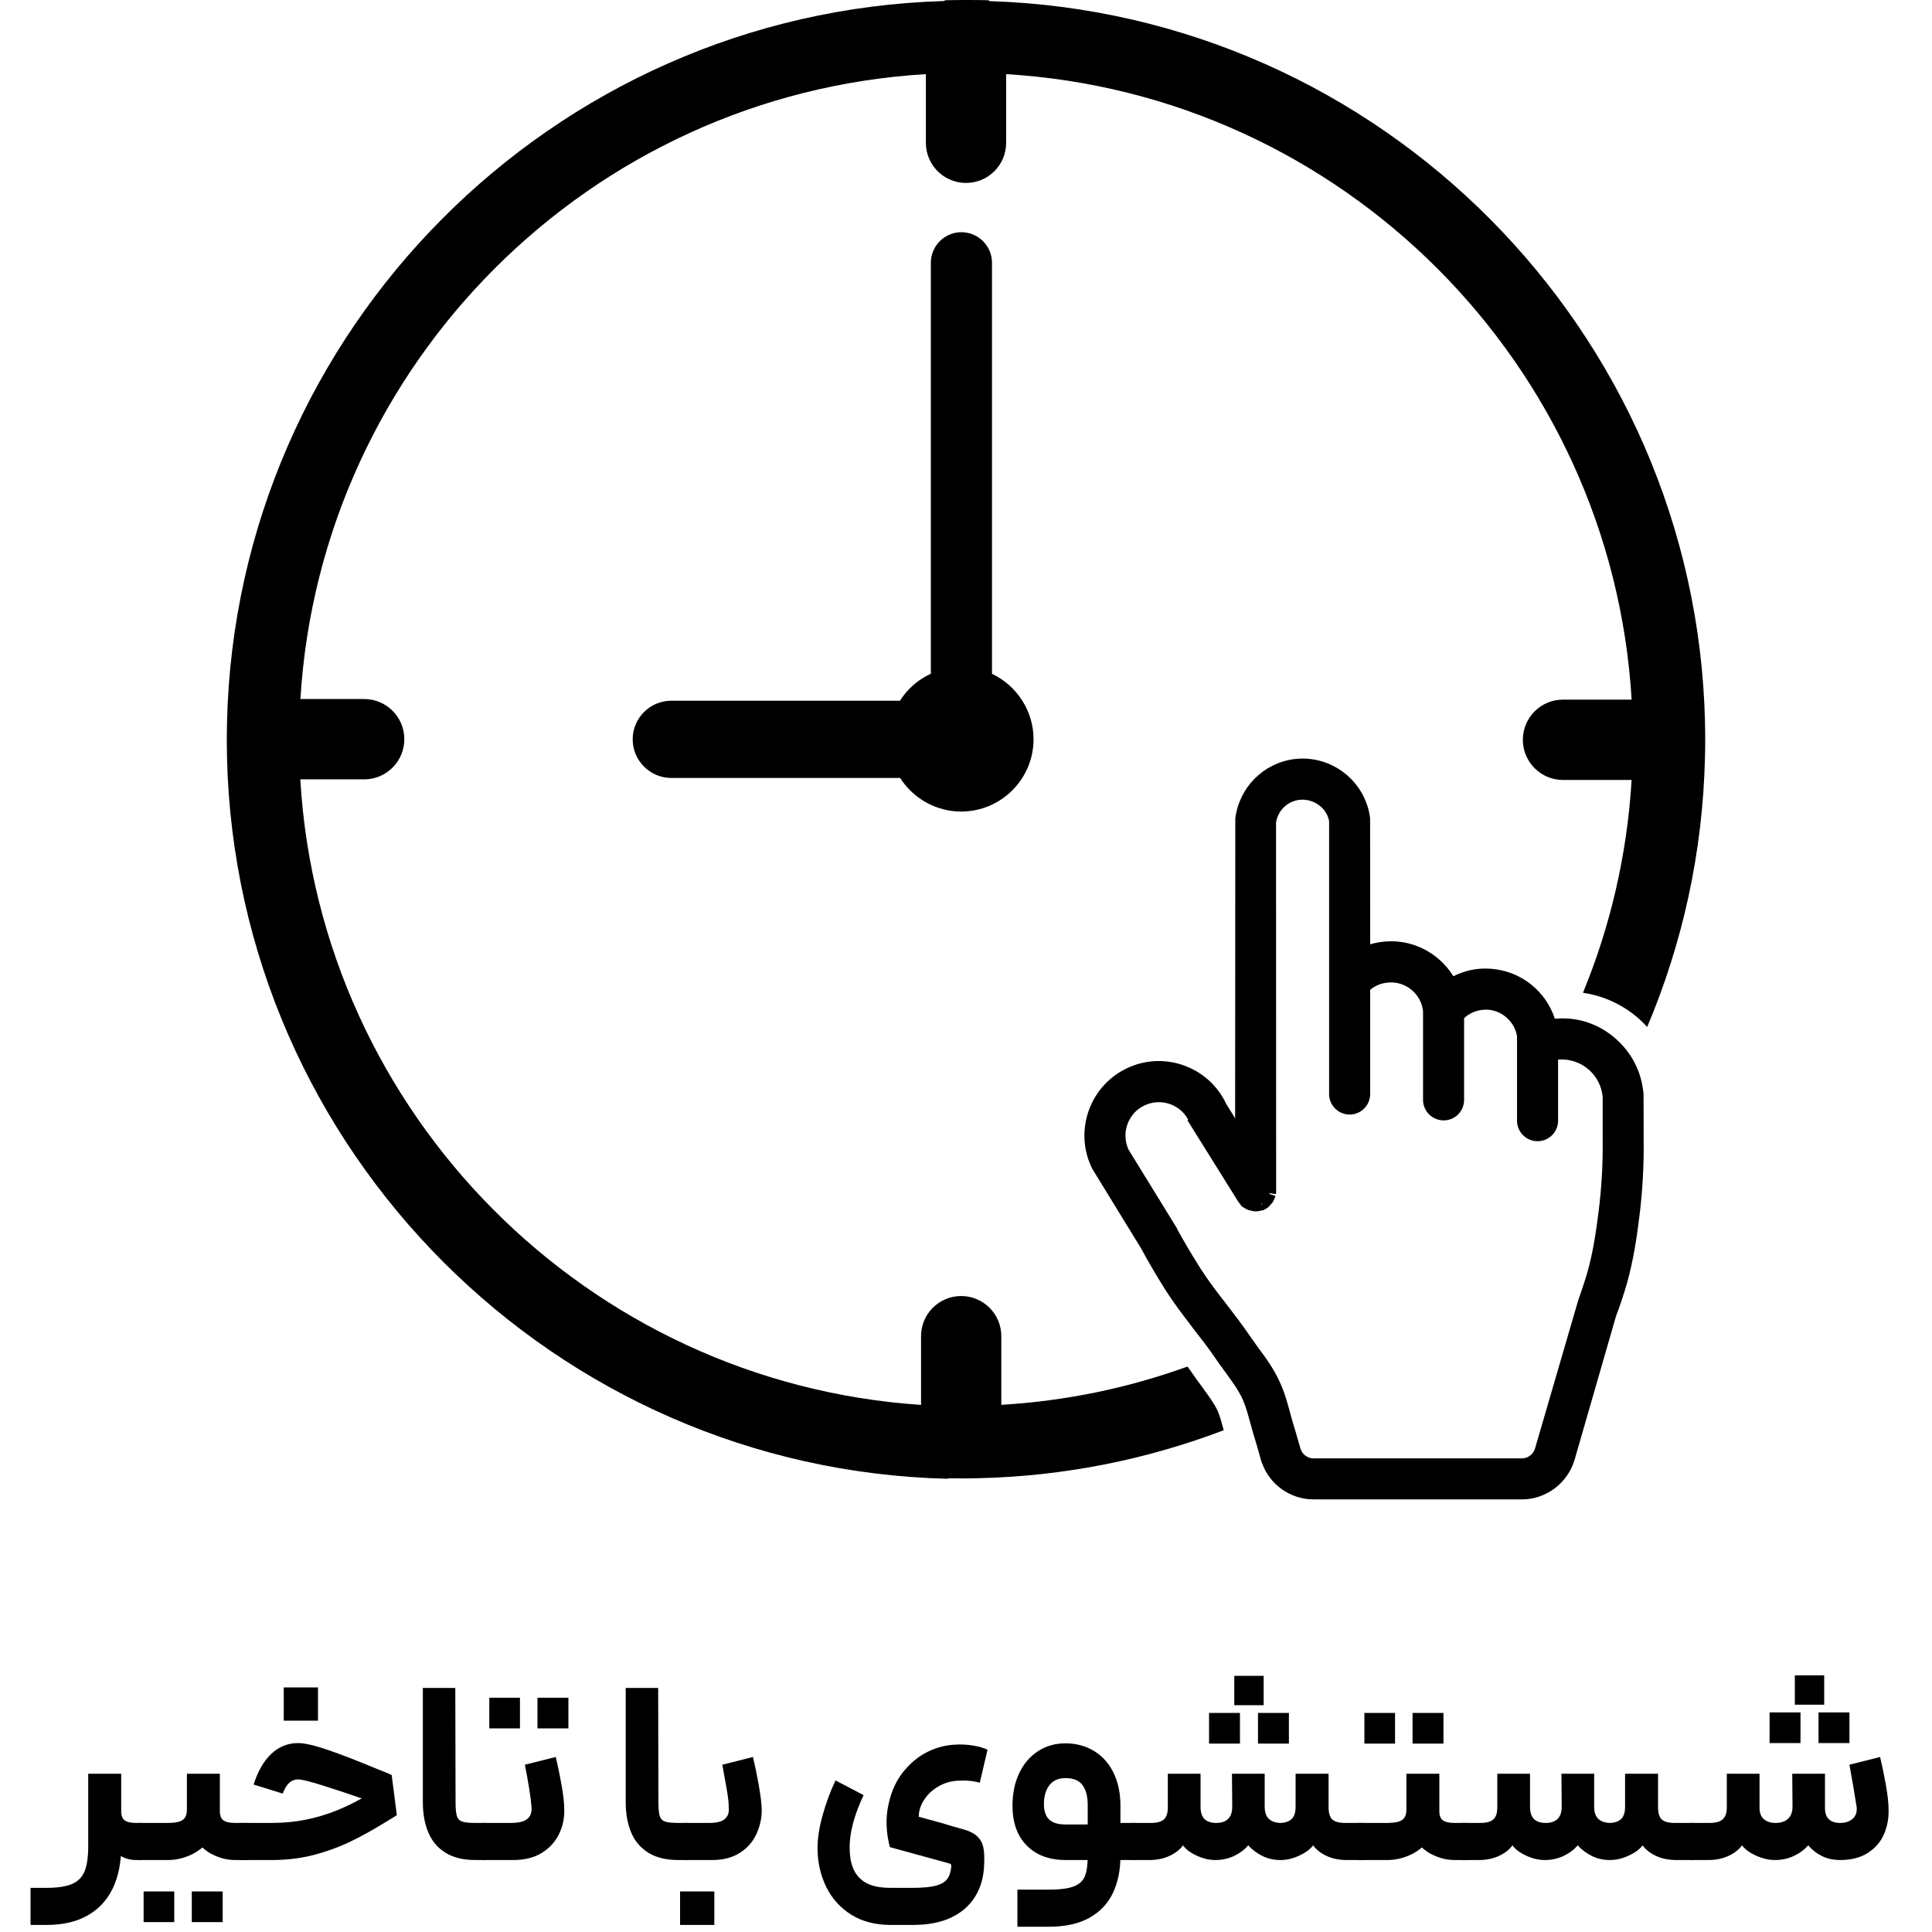 <?xml version="1.0" encoding="UTF-8"?>
<svg id="Layer_1" xmlns="http://www.w3.org/2000/svg" version="1.1" viewBox="0 0 1500 1500">
  <!-- Generator: Adobe Illustrator 29.3.0, SVG Export Plug-In . SVG Version: 2.1.0 Build 146)  -->
  <g>
    <g>
      <path d="M1323.75,560.71c-3.74-7.6-10.47-13.45-18.65-16.03,8.18,2.56,14.92,8.4,18.66,16.04C1316.62,256.71,1071.89,10.53,768.49.88c-.45-.2-.8-.51-1.26-.7-5.51-.13-11.02-.18-16.58-.18s-11.07.04-16.64.18c-.41.17-.72.44-1.12.62C428.91,9.76,183.46,256.23,176.25,560.69h0c-.09,4.54-.18,9.13-.18,13.66s.09,9.17.18,13.71c3.83,7.73,10.69,13.7,19.06,16.21-8.38-2.49-15.24-8.45-19.07-16.22,7.23,305.63,254.5,552.89,560.08,560.08-.23-.11-.41-.31-.64-.43,3.52.07,7.05.14,10.59.14,4.54,0,9.12-.04,13.66-.18,10.31-5.07,17.5-15.6,17.5-27.86h0c0,12.26-7.18,22.79-17.5,27.86,66.82-1.54,130.82-14.63,190.19-37.24-.09-.18-.13-.4-.18-.57-1.59-5.91-2.86-10.58-4.41-14.15-2.29-5.25-6.7-11.28-11.81-18.34l-.53-.71c-2.38-3.17-5.07-6.92-7.67-10.71-1.1-1.63-2.38-3.31-3.57-4.94-45.53,16.48-94.06,26.71-144.53,29.71h0v-53.32c0-17.19-13.93-31.16-31.16-31.16s-31.16,13.97-31.16,31.16v53.38c-258.98-17.36-466.39-225.74-481.92-485.22h.01c0-.15,0-.3-.02-.45h49.6c17.19,0,31.16-13.97,31.16-31.21s-13.97-31.16-31.16-31.16h-49.53c15.83-260.54,225.02-469.61,485.62-485.17v53.31c0,17.23,13.93,31.16,31.16,31.16s31.16-13.93,31.16-31.16v-53.3c260.75,15.56,470.06,224.87,485.63,485.62h-.01s-53.3,0-53.3,0c-17.23,0-31.16,13.97-31.16,31.16s13.93,31.21,31.16,31.21h53.29c-3.49,58.13-16.57,113.75-37.77,165.22,16.09,2.38,31.21,9.34,43.55,20.28,2.2,1.98,4.28,4.1,6.3,6.26,27.33-64.61,43.15-135.21,44.87-209.26h0c.13-4.54.18-9.13.18-13.71s-.04-9.12-.18-13.66Z"/>
      <path d="M746.43,180.28c-13.08,0-23.72,10.66-23.72,23.74v319.05c-9.83,4.55-18.2,11.76-23.98,20.97h-177.54c-16.52,0-29.97,13.43-29.97,29.95s13.46,30.02,29.97,30.02h177.68c10.2,16.05,28.1,26.07,47.39,26.07,30.99,0,56.18-25.19,56.18-56.18,0-21.83-12.94-41.61-32.26-50.75V204.02c0-13.08-10.66-23.74-23.74-23.74ZM733.98,574.01h0s0,0,0,0h0ZM755.21,557.85c-.34-.17-.61-.44-.96-.6.34.16.62.43.96.6h0Z"/>
    </g>
    <path d="M1276.04,847.93l-.2-.2c-1.63-15.94-9.14-30.48-21.23-41.12-12.73-11.36-29.03-17.02-45.92-15.77-.51.02-1.01.04-1.52.07-3.44-10.44-9.69-19.53-18.34-26.51-11.69-9.34-26.51-13.61-41.53-12.11-6.61.77-13.06,2.71-18.92,5.66-3.13-5.09-7-9.62-11.58-13.52-11.63-9.87-26.49-14.73-41.6-13.41-3.92.33-7.73,1.06-11.41,2.14l-.04-96.83-.04-1.45c-3.83-28.76-30.28-49.2-59.11-45.48-23.74,3.15-42.46,21.87-45.52,46.05l-.13,232.82-7.03-11.41c-6.45-13.65-17.82-24.07-32-29.38-14.51-5.42-30.24-4.84-44.24,1.56-13.96,6.39-24.64,17.88-30.1,32.39-5.37,14.56-4.8,30.28,1.56,44.13.51,1.19,1.01,2.2,1.12,2.25l37.57,61.27c5.84,10.86,12.53,22.24,19.93,33.85,5.81,9.03,12.33,17.57,18.63,25.85l2.53,3.35c5.55,7.07,11.23,14.36,16.25,21.76,2.4,3.59,4.87,7.03,7.75,10.86,5.64,7.71,10.95,14.98,14.23,22.48,2.2,5.15,3.83,11.14,5.4,16.94.75,2.8,1.56,5.7,2.42,8.65l.44,1.45c1.83,6.01,3.68,12.11,5.46,18.83l.73,2.49.15.09c5.88,16.87,22,28.45,40.04,28.45h161.86c18.7,0,35.5-12.62,40.85-30.74l32.24-111.79c2.97-7.77,5.7-15.92,8.13-24.22,5.22-18.21,7.91-36.51,9.82-51.99,2.55-19.97,3.7-40.39,3.44-60.65l-.09-36.8ZM990.61,927.12l.18-1.94-.07-286.62c1.48-9.27,8.7-16.34,17.99-17.55,11.3-1.28,21.58,6.45,23.21,16.67v211.75c0,8.76,7.16,15.9,15.94,15.9s15.92-7.14,15.92-15.9v-80.95c3.96-3.28,8.85-5.26,14.05-5.64,6.67-.59,13.15,1.52,18.3,5.86,5.02,4.27,8.13,10.28,8.72,16.43v68.8c0,8.79,7.18,15.94,16.01,15.94s15.86-7.16,15.86-15.94v-63.4c3.83-3.63,8.79-5.9,14.2-6.45,6.28-.81,12.82,1.08,17.9,5.22,5.04,4.07,8.26,9.8,8.99,15.42v65.41c0,8.76,7.16,15.9,15.94,15.9s15.94-7.14,15.94-15.9v-47.41c.26-.02.53-.07.79-.09,8.3-.51,16.67,2.22,23.08,7.86,6.3,5.55,10.11,13.28,10.75,21.34v33.21c.22,18.94-.88,37.88-3.26,56.31-1.92,15.26-4.32,31.56-8.83,47.19-2.14,7.33-4.65,14.75-6.89,20.94l-33.52,115.04c-1.32,4.56-5.51,7.75-10.17,7.75h-161.86c-4.69,0-8.88-3.19-10.17-7.82l-1.26-4.36c-1.65-5.73-3.22-11.19-4.82-16.36-.73-2.53-1.45-5.07-2.2-7.99l-.57-2.05c-1.74-6.25-3.57-12.73-6.45-19.12-4.89-11.45-12.27-21.34-18.12-29.16l-6.65-9.43c-4.45-6.5-9.23-12.77-13.92-18.94l-3.44-4.51c-7.29-9.34-13.79-17.82-19.6-26.87-6.67-10.42-13.02-21.16-18.45-31.05l-.44-1.1-37.55-61.02c-2.86-6.41-3.11-13.46-.73-19.84,2.51-6.63,7.29-11.78,13.54-14.58,6.3-2.86,13.3-3.13,19.84-.7,5.97,2.22,10.66,6.3,13.65,11.83l-.42.75,39.27,62.9,2.88,3.85,3.52,2.05c.24.13.75.4,1.43.62l1.01.35.11-.29.26.13-.07.18,2.62.62c.53.09,1.23.15,1.85.15l1.85-.13c.84-.11,1.59-.29,2.33-.46l1.56-.35.04-.04.13.07,3.19-1.76,2.05-1.98-.04-.04,2.09-2.38c.11-.2.26-.44.46-.77l1.59-3.61s-.02.07-.02.11l.15-.62-4.12-1.37-1.14-.9s0,0,0,0l5.54.88ZM979.03,933.97l.92.92v.92l-.92-1.85Z"/>
  </g>
  <g>
    <path d="M94.1,1377.12v56.4c0,12.67-2.2,23.57-6.6,32.7-4.4,9.13-10.94,16.13-19.6,21-8.67,4.87-19.2,7.3-31.6,7.3h-12.6v-28.8h12.6c8.27,0,14.73-.97,19.4-2.9,4.67-1.93,7.96-5.2,9.9-9.8,1.93-4.6,2.9-11.1,2.9-19.5v-56.4h25.6ZM96.8,1413.32c1.8,1.33,4.7,2,8.7,2h3.8l1.2,14.6-1.2,14.2h-3.8c-3.47,0-6.73-.7-9.8-2.1-3.07-1.4-5.57-3.77-7.5-7.1-1.93-3.33-3.17-7.6-3.7-12.8l9.6-16c0,3.47.9,5.87,2.7,7.2Z"/>
    <path d="M163.9,1426.62c-3.73,5.67-8.63,10-14.7,13-6.07,3-12.37,4.5-18.9,4.5h-23v-28.8h23c5.46,0,9.3-.77,11.5-2.3,2.2-1.53,3.3-4.17,3.3-7.9l24.4,1.4c0,7.73-1.87,14.43-5.6,20.1ZM119.4,1468.52h15.9v23.8h-23.8v-23.8h7.9ZM170.7,1377.12v29c0,3.47.93,5.87,2.8,7.2,1.87,1.33,4.8,2,8.8,2h10.6l1.4,15.2-1.4,13.6h-10.6c-5.6,0-11.23-1.37-16.9-4.1-5.67-2.73-10.47-7.03-14.4-12.9-3.93-5.87-5.9-13.2-5.9-22v-28h25.6ZM160.9,1468.52h12v23.8h-24v-23.8h12Z"/>
    <path d="M187.1,1415.32h24c9.2,0,17.93-.83,26.2-2.5,8.27-1.67,16.23-4.03,23.9-7.1,7.66-3.07,15.96-7.2,24.9-12.4l4.6-2.6,1.2,9.6-6.8-2.6c-13.07-4.53-24.6-8.37-34.6-11.5-10-3.13-16.33-4.7-19-4.7s-4.97.87-6.9,2.6c-1.93,1.73-3.63,4.53-5.1,8.4l-22.6-7c3.33-10.4,7.93-18.37,13.8-23.9,5.87-5.53,12.8-8.3,20.8-8.3,5.07,0,12.83,1.8,23.3,5.4,10.46,3.6,23.37,8.6,38.7,15,4.93,1.87,8.47,3.33,10.6,4.4l4,31.2-7.8,4.8c-10.8,6.67-20.57,12.07-29.3,16.2-8.73,4.13-18.07,7.47-28,10-9.93,2.53-20.57,3.8-31.9,3.8h-24v-28.8ZM233.9,1310.12h13v25.8h-26.6v-25.8h13.6Z"/>
    <path d="M345.8,1438.42c-6.07-3.8-10.5-9.07-13.3-15.8-2.8-6.73-4.2-14.57-4.2-23.5v-88.6h25.2l.2,88.6c0,5.07.33,8.67,1,10.8.67,2.13,2,3.57,4,4.3,2,.73,5.47,1.1,10.4,1.1h7.4l.8,14.8-.8,14h-7.4c-9.47,0-17.23-1.9-23.3-5.7Z"/>
    <path d="M374.3,1415.32h22.2c6.13,0,10.43-1.03,12.9-3.1,2.46-2.07,3.56-5.03,3.3-8.9-.27-3.73-.9-8.73-1.9-15-1-6.27-2.1-12.33-3.3-18.2l24-6c1.6,6.67,3.1,13.93,4.5,21.8,1.4,7.87,2.1,14.33,2.1,19.4.13,6.67-1.27,12.97-4.2,18.9-2.94,5.93-7.37,10.73-13.3,14.4-5.93,3.67-13.3,5.5-22.1,5.5h-24.2v-28.8ZM387.8,1318.12h15.9v23.8h-23.8v-23.8h7.9ZM429.3,1318.12h12v23.8h-24v-23.8h12Z"/>
    <path d="M503.3,1438.42c-6.07-3.8-10.5-9.07-13.3-15.8-2.8-6.73-4.2-14.57-4.2-23.5v-88.6h25.2l.2,88.6c0,5.07.33,8.67,1,10.8.67,2.13,2,3.57,4,4.3,2,.73,5.47,1.1,10.4,1.1h7.4l.8,14.8-.8,14h-7.4c-9.47,0-17.23-1.9-23.3-5.7Z"/>
    <path d="M541.6,1468.52h13v26h-26.6v-26h13.6ZM531.8,1415.32h19.2c5.46,0,9.4-1.03,11.8-3.1,2.4-2.07,3.4-5.03,3-8.9,0-3.6-.57-8.57-1.7-14.9-1.13-6.33-2.23-12.43-3.3-18.3l23.8-6c1.6,6.67,3.1,13.93,4.5,21.8,1.4,7.87,2.17,14.33,2.3,19.4,0,6.53-1.4,12.8-4.2,18.8-2.8,6-7.1,10.83-12.9,14.5-5.8,3.67-12.9,5.5-21.3,5.5h-21.2v-28.8Z"/>
    <path d="M662.3,1415.62c-1.87,7-2.73,13.43-2.6,19.3,0,6.8,1.1,12.47,3.3,17,2.2,4.53,5.56,7.97,10.1,10.3,4.53,2.33,10.67,3.5,18.4,3.5h17c7.73,0,13.66-.53,17.8-1.6,4.13-1.07,7.1-2.73,8.9-5,1.8-2.27,2.9-5.33,3.3-9.2.13-1.2.06-2-.2-2.4-.27-.4-1-.73-2.2-1l-45.2-12.4c-3.07-11.6-3.4-22.8-1-33.6,2.4-10.8,6.73-19.73,13-26.8,5.33-6.13,11.37-10.8,18.1-14,6.73-3.2,13.77-4.93,21.1-5.2,4.13-.27,8.53-.03,13.2.7,4.67.73,8.47,1.83,11.4,3.3l-6,25.6c-5.2-1.47-10.93-2-17.2-1.6-4.27.27-8.17,1.2-11.7,2.8-3.53,1.6-6.77,3.73-9.7,6.4-2.8,2.8-4.97,5.8-6.5,9-1.54,3.2-2.3,6.47-2.3,9.8,5.07,1.33,11.4,3.07,19,5.2,3.33,1.07,6.1,1.9,8.3,2.5,2.2.6,4.7,1.3,7.5,2.1,4.67,1.33,8.2,3.13,10.6,5.4,2.4,2.27,3.96,5.03,4.7,8.3.73,3.27.97,7.7.7,13.3-.27,9.73-2.6,18.13-7,25.2-4.4,7.07-10.63,12.5-18.7,16.3-8.07,3.8-18.03,5.7-29.9,5.7h-17c-11.87,0-22.04-2.63-30.5-7.9-8.47-5.27-14.94-12.4-19.4-21.4-4.47-9-6.77-19.03-6.9-30.1,0-7.73,1.33-16.37,4-25.9,2.67-9.53,6-18.5,10-26.9l21.8,11.4c-3.6,7.6-6.34,14.9-8.2,21.9Z"/>
    <path d="M833.4,1464.72c4.33-1.6,7.27-4.2,8.8-7.8,1.53-3.6,2.3-8.87,2.3-15.8v-39.8c0-6.53-1.33-11.63-4-15.3-2.67-3.67-7.07-5.5-13.2-5.5-5.6,0-9.8,1.87-12.6,5.6-2.8,3.73-4.2,8.53-4.2,14.4,0,5.47,1.33,9.5,4,12.1,2.67,2.6,7,3.9,13,3.9h23.8l8-1.2h21.6l1.6,14.6-1.6,14.2h-53.4c-12.8,0-22.9-3.73-30.3-11.2-7.4-7.47-11.1-17.8-11.1-31,0-9.47,1.73-17.87,5.2-25.2,3.47-7.33,8.33-13.03,14.6-17.1,6.27-4.07,13.4-6.1,21.4-6.1s15.67,2,22.2,6c6.53,4,11.56,9.67,15.1,17,3.53,7.33,5.3,15.8,5.3,25.4v39.2c0,10.67-1.9,20.1-5.7,28.3-3.8,8.2-9.83,14.67-18.1,19.4-8.27,4.73-18.93,7.1-32,7.1h-24.2v-28.8h24.2c8.53,0,14.96-.8,19.3-2.4Z"/>
    <path d="M958.2,1440.92c-4.47,2.13-9.37,3.2-14.7,3.2-4.67,0-9.47-1.13-14.4-3.4-4.93-2.27-8.47-4.93-10.6-8-2.4,3.33-5.9,6.07-10.5,8.2-4.6,2.13-9.77,3.2-15.5,3.2h-13.6v-28.8h14.6c4.67,0,8.03-.9,10.1-2.7,2.07-1.8,3.1-4.97,3.1-9.5v-26h25.4v25.6c0,4.4,1.03,7.6,3.1,9.6,2.06,2,5.1,3,9.1,3s7.06-1.03,9.2-3.1c2.13-2.07,3.2-5.23,3.2-9.5l-.2-25.6h25.4v25.6c0,4.27,1.07,7.4,3.2,9.4s5.13,3.07,9,3.2c3.87-.13,6.8-1.17,8.8-3.1,2-1.93,3-5.1,3-9.5v-25.6h25.6v26c0,4.53.97,7.7,2.9,9.5,1.93,1.8,5.3,2.7,10.1,2.7h14.6l1.2,14.4-1.2,14.4h-13.4c-6,0-11.27-1.07-15.8-3.2-4.54-2.13-8-4.87-10.4-8.2-2.27,3.07-5.87,5.73-10.8,8-4.94,2.27-9.73,3.4-14.4,3.4-5.2,0-9.9-1.03-14.1-3.1-4.2-2.07-7.9-4.83-11.1-8.3-2.8,3.33-6.43,6.07-10.9,8.2ZM946.7,1329.92h16v23.8h-24v-23.8h8ZM969.8,1301.12h11.3v22.8h-22.8v-22.8h11.5ZM988.7,1329.92h12v23.8h-24v-23.8h12Z"/>
    <path d="M1110.7,1426.62c-3.73,5.67-8.63,10-14.7,13-6.07,3-12.37,4.5-18.9,4.5h-23v-28.8h23c5.46,0,9.3-.77,11.5-2.3,2.2-1.53,3.3-4.17,3.3-7.9l24.4,1.4c0,7.73-1.87,14.43-5.6,20.1ZM1067.2,1329.92h15.9v23.8h-23.8v-23.8h7.9ZM1117.5,1377.12v29c0,3.47.93,5.87,2.8,7.2,1.87,1.33,4.8,2,8.8,2h10.6l1.4,15.2-1.4,13.6h-10.6c-5.6,0-11.23-1.37-16.9-4.1-5.67-2.73-10.47-7.03-14.4-12.9-3.93-5.87-5.9-13.2-5.9-22v-28h25.6ZM1108.7,1329.92h12v23.8h-24v-23.8h12Z"/>
    <path d="M1214,1440.92c-4.47,2.13-9.37,3.2-14.7,3.2-4.67,0-9.47-1.13-14.4-3.4-4.93-2.27-8.47-4.93-10.6-8-2.4,3.33-5.9,6.07-10.5,8.2-4.6,2.13-9.77,3.2-15.5,3.2h-13.6v-28.8h14.6c4.67,0,8.03-.9,10.1-2.7,2.07-1.8,3.1-4.97,3.1-9.5v-26h25.4v25.6c0,4.4,1.03,7.6,3.1,9.6,2.06,2,5.1,3,9.1,3s7.06-1.03,9.2-3.1c2.13-2.07,3.2-5.23,3.2-9.5l-.2-25.6h25.4v25.6c0,4.27,1.07,7.4,3.2,9.4s5.13,3.07,9,3.2c3.87-.13,6.8-1.17,8.8-3.1,2-1.93,3-5.1,3-9.5v-25.6h25.6v26c0,4.53.97,7.7,2.9,9.5,1.93,1.8,5.3,2.7,10.1,2.7h14.6l1.2,14.4-1.2,14.4h-13.4c-6,0-11.27-1.07-15.8-3.2-4.54-2.13-8-4.87-10.4-8.2-2.27,3.07-5.87,5.73-10.8,8-4.94,2.27-9.73,3.4-14.4,3.4-5.2,0-9.9-1.03-14.1-3.1-4.2-2.07-7.9-4.83-11.1-8.3-2.8,3.33-6.43,6.07-10.9,8.2Z"/>
    <path d="M1312.9,1415.32h14.6c4.67,0,8.03-.97,10.1-2.9,2.07-1.93,3.1-5.03,3.1-9.3v-26h25.4v26.6c0,3.87,1.13,6.77,3.4,8.7,2.27,1.93,5.27,2.9,9,2.9,4.13,0,7.37-1.07,9.7-3.2,2.33-2.13,3.5-5.27,3.5-9.4l-.2-25.6h25.4v26.6c0,3.87,1,6.77,3,8.7,2,1.93,4.93,2.9,8.8,2.9,4.13,0,7.4-1.1,9.8-3.3,2.4-2.2,3.4-5.23,3-9.1-.93-5.73-1.8-11-2.6-15.8s-1.8-10.47-3-17l23.8-6c1.6,6.67,3.1,13.93,4.5,21.8,1.4,7.87,2.1,14.33,2.1,19.4.13,6.67-1.07,12.93-3.6,18.8-2.54,5.87-6.67,10.67-12.4,14.4-5.73,3.73-12.94,5.6-21.6,5.6-5.2,0-9.87-1-14-3-4.13-2-7.73-4.8-10.8-8.4-3.07,3.47-6.83,6.23-11.3,8.3-4.47,2.07-9.37,3.1-14.7,3.1-4.67,0-9.5-1.13-14.5-3.4-5-2.27-8.63-4.93-10.9-8-2.4,3.33-5.9,6.07-10.5,8.2-4.6,2.13-9.77,3.2-15.5,3.2h-13.6v-28.8ZM1381.9,1329.52h16v23.8h-24v-23.8h8ZM1405,1300.72h11.3v22.8h-22.8v-22.8h11.5ZM1423.9,1329.52h12v23.8h-24v-23.8h12Z"/>
  </g>
</svg>